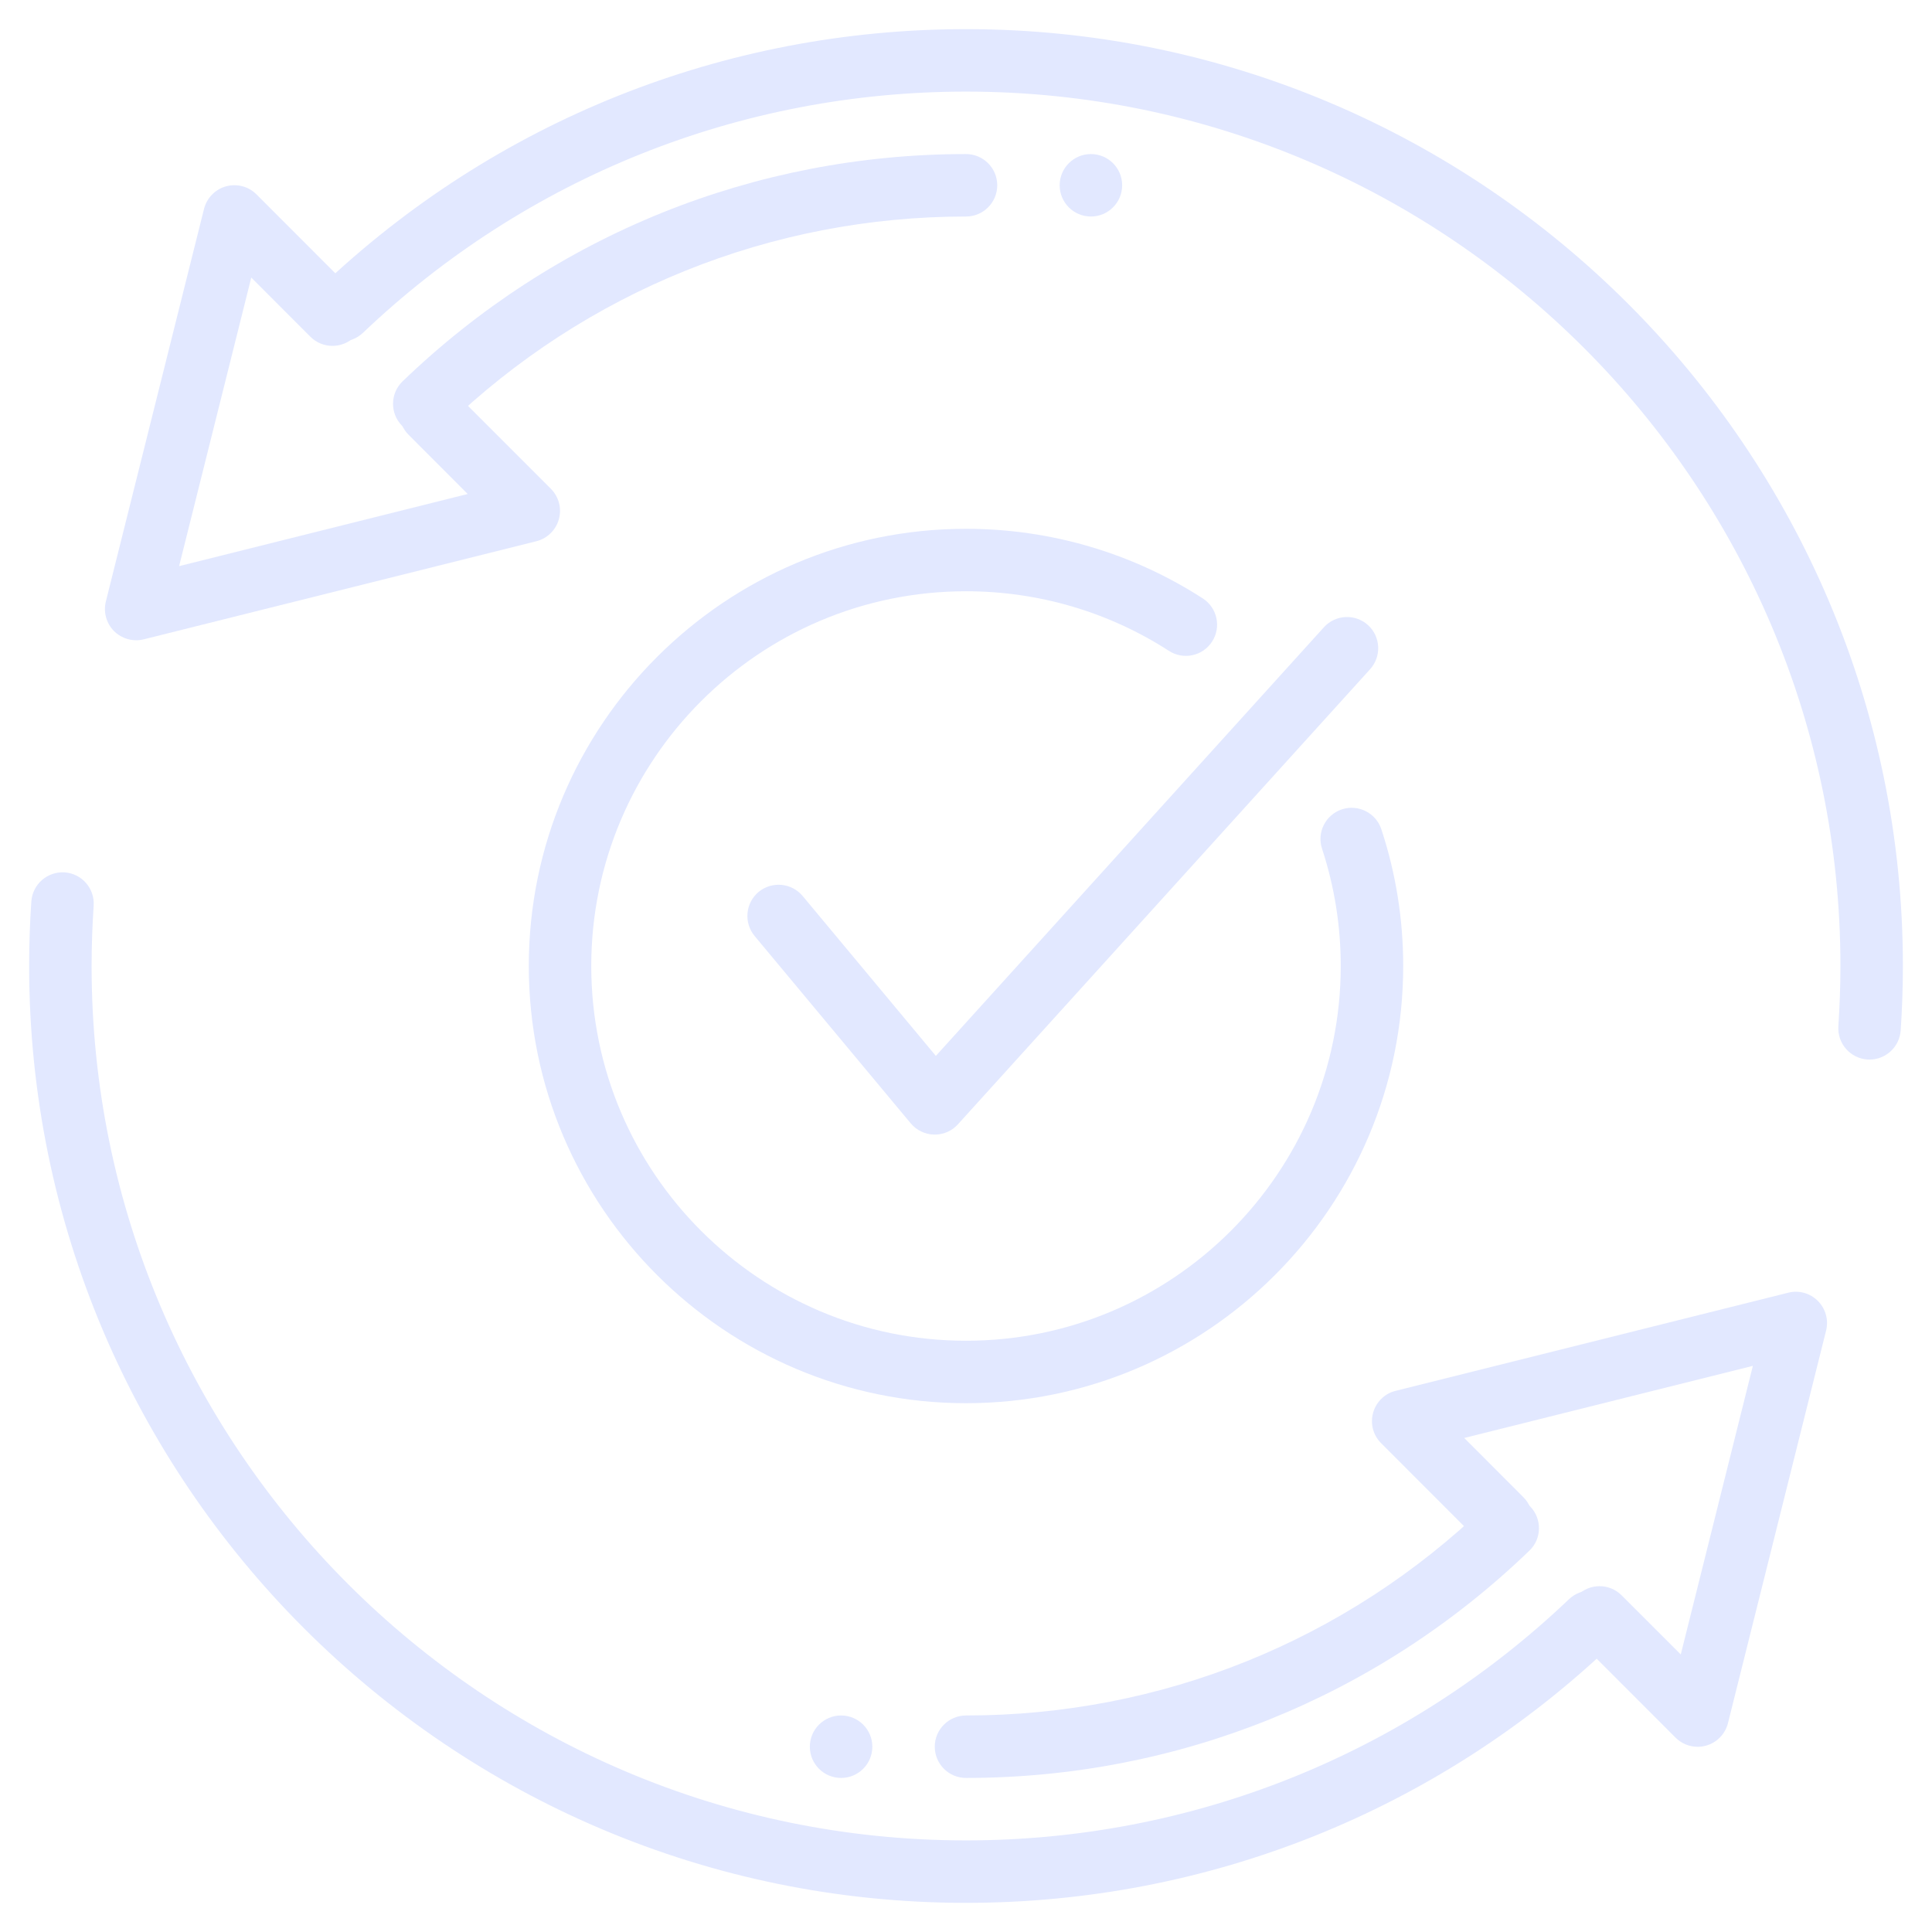 <svg width="58" height="58" viewBox="0 0 58 58" fill="none" xmlns="http://www.w3.org/2000/svg">
<path d="M50.966 52.44C50.72 52.44 50.48 52.344 50.302 52.166L47.357 49.218C46.991 48.853 46.991 48.258 47.357 47.893C47.722 47.527 48.317 47.527 48.682 47.893L50.458 49.668L52.622 41.004L43.957 43.169L45.733 44.947C46.098 45.313 46.098 45.907 45.733 46.273C45.367 46.638 44.773 46.638 44.407 46.273L41.462 43.325C41.222 43.087 41.13 42.738 41.222 42.412C41.312 42.088 41.57 41.834 41.897 41.754L53.683 38.808C54.005 38.726 54.343 38.823 54.573 39.054C54.806 39.286 54.9 39.624 54.821 39.944L51.875 51.729C51.793 52.057 51.54 52.316 51.215 52.406C51.135 52.428 51.05 52.44 50.966 52.44Z" fill="#E2E8FF"/>
<path d="M29 53.375C28.483 53.375 28.062 52.955 28.062 52.437C28.062 51.92 28.483 51.5 29 51.5C34.854 51.5 40.4 49.263 44.613 45.202C44.984 44.843 45.579 44.853 45.939 45.226C46.297 45.599 46.288 46.194 45.913 46.552C41.349 50.952 35.343 53.375 29 53.375Z" fill="#E2E8FF"/>
<path d="M29 57.125C13.492 57.125 0.875 44.508 0.875 29C0.875 28.348 0.897 27.703 0.941 27.061C0.978 26.544 1.424 26.157 1.94 26.189C2.456 26.225 2.846 26.671 2.812 27.189C2.772 27.787 2.75 28.391 2.75 29C2.75 43.475 14.525 55.25 29 55.25C35.773 55.25 42.202 52.678 47.103 48.009C47.478 47.653 48.071 47.664 48.429 48.041C48.785 48.416 48.772 49.008 48.395 49.366C43.145 54.369 36.256 57.125 29 57.125Z" fill="#E2E8FF"/>
<path d="M4.089 19.221C3.843 19.221 3.603 19.124 3.425 18.948C3.193 18.715 3.099 18.378 3.178 18.057L6.125 6.271C6.208 5.943 6.461 5.684 6.785 5.594C7.11 5.506 7.46 5.594 7.698 5.834L10.644 8.783C11.01 9.149 11.01 9.743 10.644 10.109C10.278 10.475 9.684 10.475 9.318 10.109L7.543 8.333L5.377 16.996L14.041 14.83L12.266 13.053C11.9 12.687 11.9 12.093 12.266 11.727C12.632 11.361 13.226 11.361 13.591 11.727L16.539 14.675C16.777 14.915 16.869 15.263 16.777 15.59C16.687 15.914 16.428 16.167 16.102 16.248L4.316 19.193C4.241 19.212 4.164 19.221 4.089 19.221Z" fill="#E2E8FF"/>
<path d="M12.737 13.061C12.491 13.061 12.245 12.965 12.062 12.774C11.702 12.401 11.713 11.808 12.086 11.448C16.652 7.048 22.657 4.625 29 4.625C29.518 4.625 29.938 5.045 29.938 5.562C29.938 6.08 29.518 6.5 29 6.5C23.147 6.5 17.601 8.737 13.387 12.798C13.206 12.974 12.971 13.061 12.737 13.061Z" fill="#E2E8FF"/>
<path d="M56.126 31.809C56.104 31.809 56.083 31.809 56.061 31.807C55.545 31.771 55.155 31.325 55.189 30.808C55.228 30.209 55.251 29.608 55.251 29C55.251 14.525 43.476 2.75 29.001 2.75C22.228 2.75 15.799 5.322 10.897 9.991C10.522 10.348 9.93 10.336 9.572 9.959C9.216 9.584 9.229 8.992 9.606 8.634C14.856 3.631 21.744 0.875 29.001 0.875C44.509 0.875 57.126 13.492 57.126 29C57.126 29.651 57.103 30.296 57.06 30.935C57.024 31.428 56.614 31.809 56.126 31.809Z" fill="#E2E8FF"/>
<path d="M29 42.125C21.764 42.125 15.875 36.237 15.875 29C15.875 21.762 21.764 15.875 29 15.875C31.537 15.875 33.993 16.599 36.11 17.966C36.543 18.247 36.669 18.826 36.388 19.261C36.106 19.698 35.523 19.82 35.092 19.539C33.279 18.369 31.173 17.75 29 17.75C22.796 17.75 17.75 22.796 17.75 29C17.75 35.204 22.796 40.25 29 40.25C35.204 40.25 40.25 35.204 40.25 29C40.25 27.796 40.061 26.613 39.689 25.481C39.526 24.989 39.794 24.459 40.286 24.297C40.775 24.136 41.309 24.404 41.469 24.896C41.906 26.218 42.125 27.598 42.125 29C42.125 36.237 36.236 42.125 29 42.125Z" fill="#E2E8FF"/>
<path d="M28.063 34.061C28.055 34.061 28.048 34.061 28.04 34.061C27.768 34.054 27.515 33.932 27.341 33.724L22.654 28.099C22.323 27.699 22.378 27.109 22.773 26.777C23.173 26.447 23.762 26.501 24.095 26.897L28.095 31.699L39.748 18.827C40.1 18.444 40.693 18.422 41.072 18.769C41.452 19.119 41.478 19.712 41.128 20.094L28.753 33.758C28.575 33.953 28.327 34.061 28.063 34.061Z" fill="#E2E8FF"/>
<path d="M25.25 53.375C25.768 53.375 26.188 52.955 26.188 52.438C26.188 51.92 25.768 51.5 25.25 51.5C24.732 51.5 24.312 51.92 24.312 52.438C24.312 52.955 24.732 53.375 25.25 53.375Z" fill="#E2E8FF"/>
<path d="M32.75 6.5C33.268 6.5 33.688 6.08 33.688 5.562C33.688 5.045 33.268 4.625 32.75 4.625C32.232 4.625 31.812 5.045 31.812 5.562C31.812 6.08 32.232 6.5 32.75 6.5Z" fill="#E2E8FF"/>
</svg>
